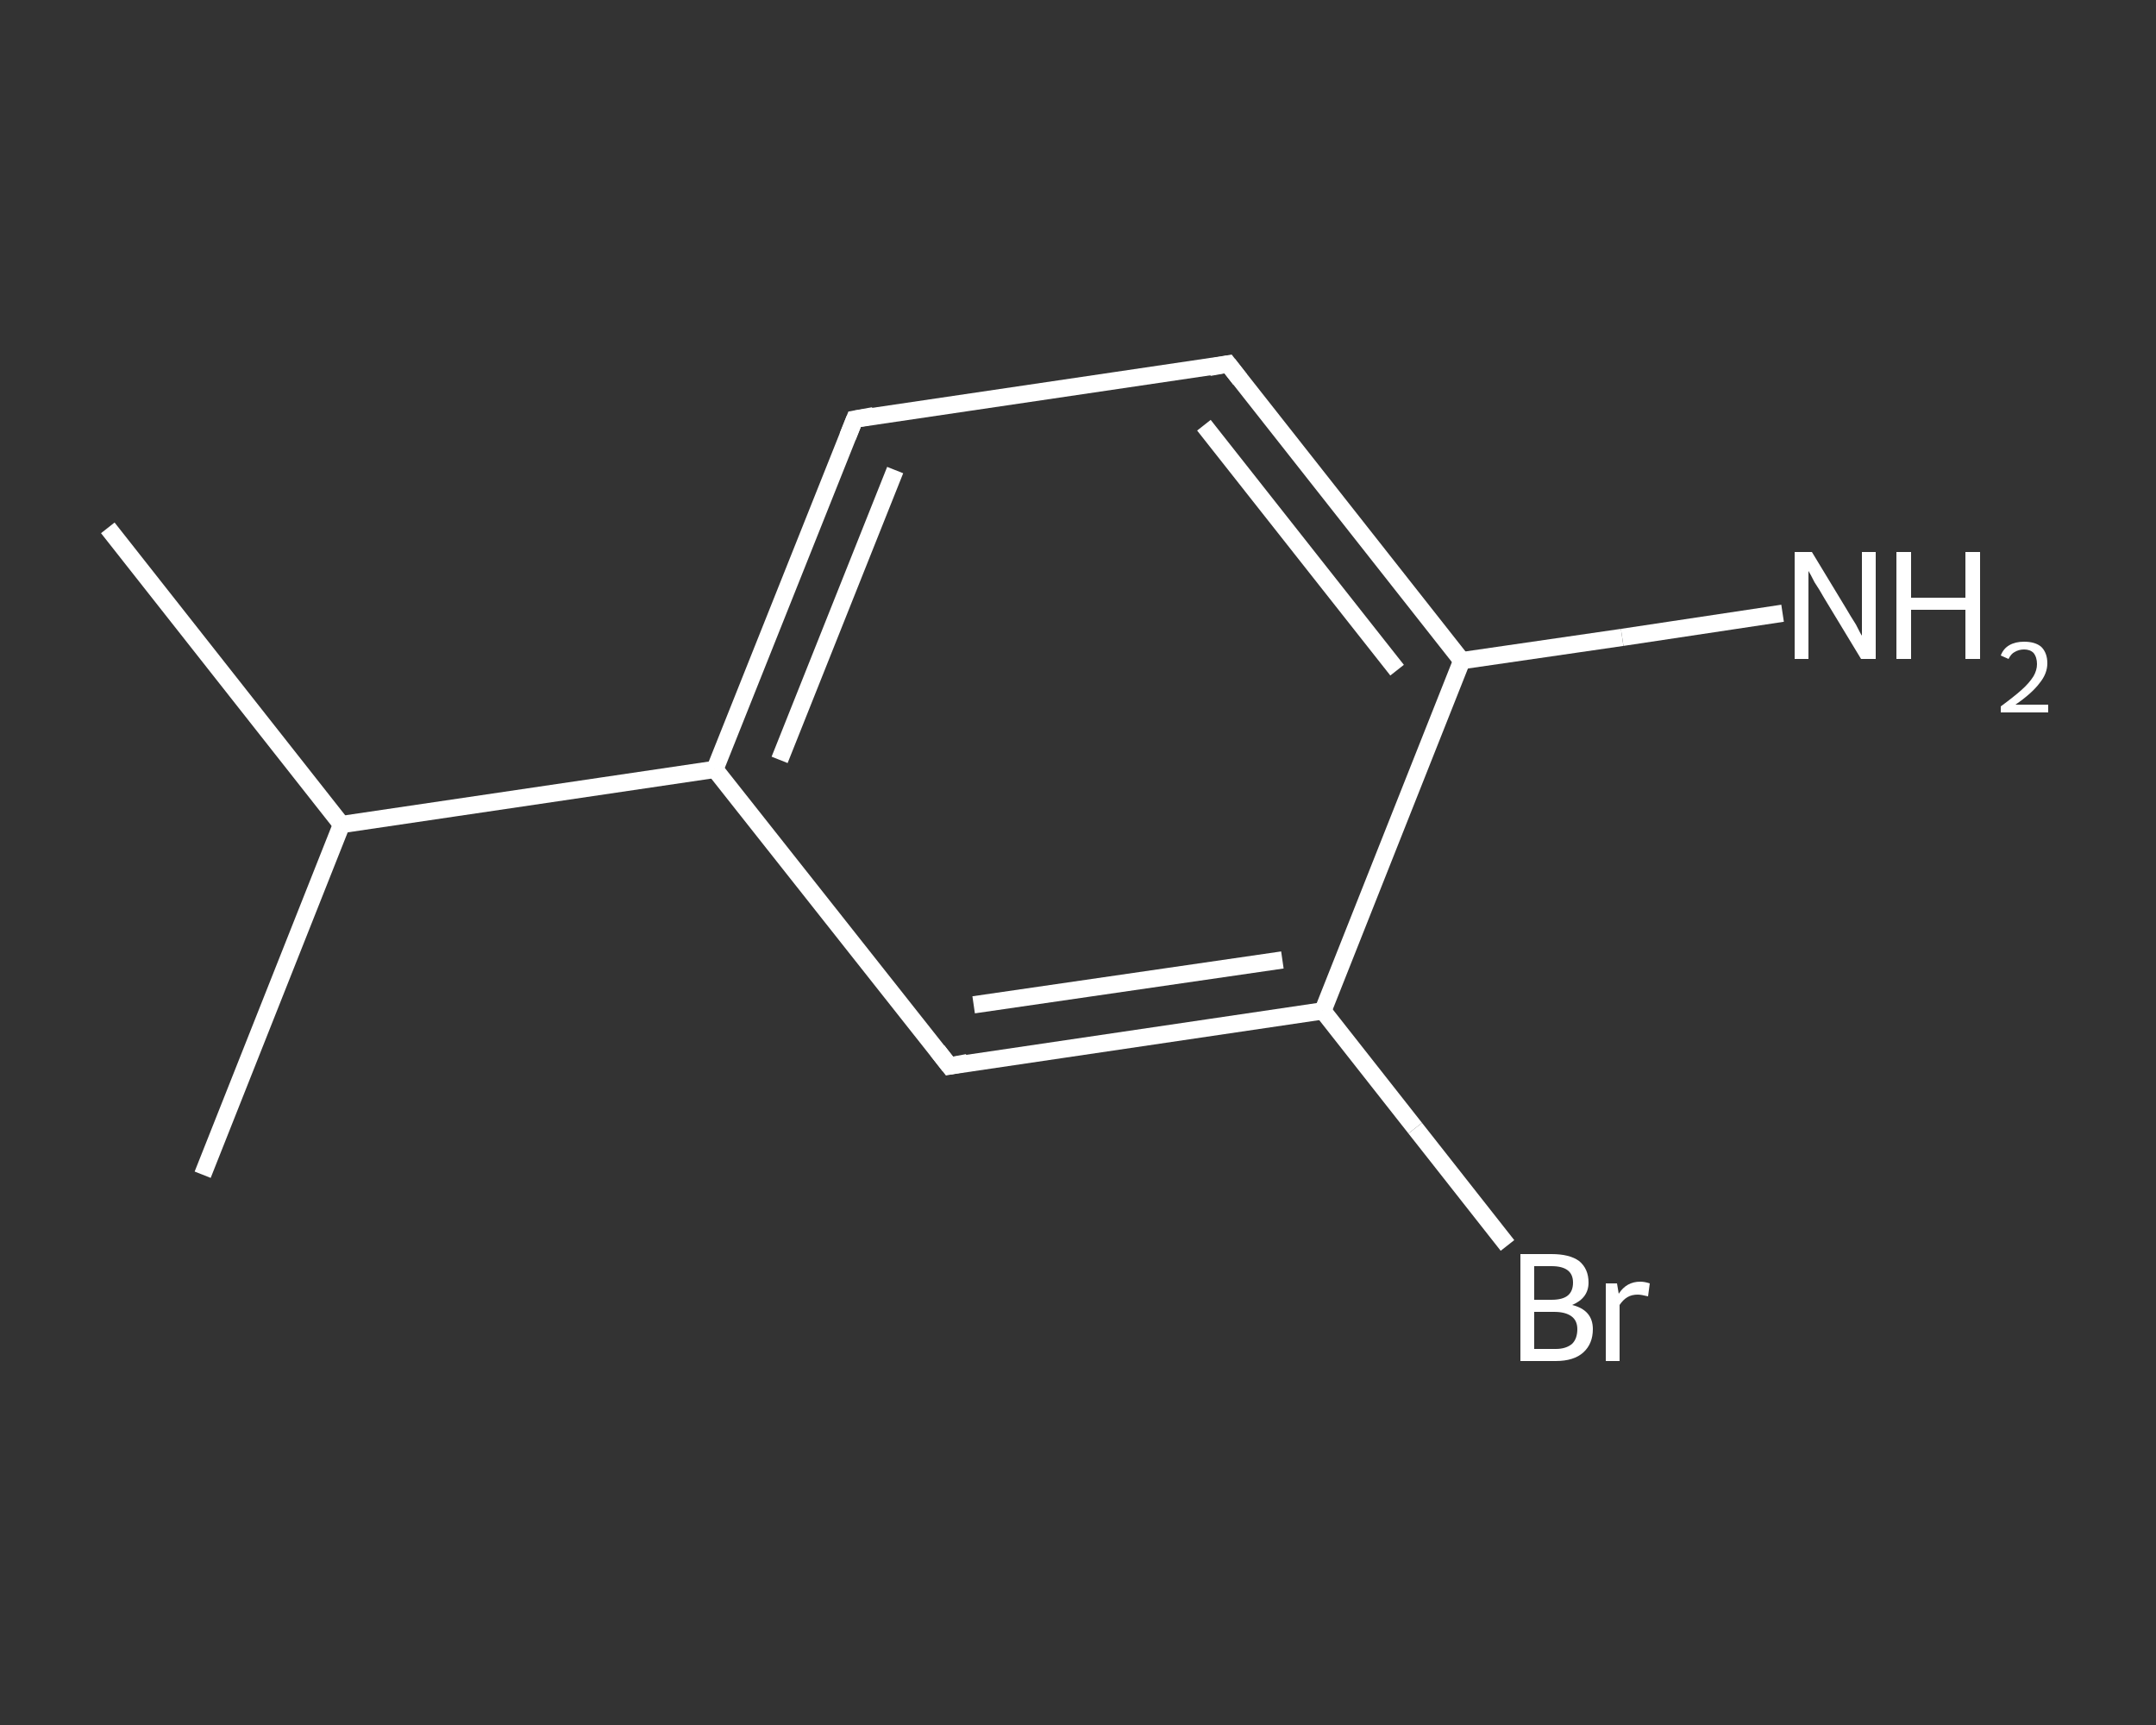 <?xml version='1.0' encoding='iso-8859-1'?>
<svg version='1.1' baseProfile='full'
              xmlns='http://www.w3.org/2000/svg'
                      xmlns:rdkit='http://www.rdkit.org/xml'
                      xmlns:xlink='http://www.w3.org/1999/xlink'
                  xml:space='preserve'
width='250px' height='200px' viewBox='0 0 250 200'>
<rect x="0" y="0" width="250" height="200" fill="#333333" stroke="none"/>
<!-- END OF HEADER -->
<rect style='opacity:1.0;fill:transparent;stroke:none' width='250.0' height='200.0' x='0.0' y='0.0'> </rect>
<path class='bond-0 atom-0 atom-1' d='M 12.5,61.2 L 39.6,95.6' style='fill:none;fill-rule:evenodd;stroke:#FFFFFF;stroke-width:2.0px;stroke-linecap:butt;stroke-linejoin:miter;stroke-opacity:1' />
<path class='bond-1 atom-1 atom-2' d='M 39.6,95.6 L 23.5,136.2' style='fill:none;fill-rule:evenodd;stroke:#FFFFFF;stroke-width:2.0px;stroke-linecap:butt;stroke-linejoin:miter;stroke-opacity:1' />
<path class='bond-2 atom-1 atom-3' d='M 39.6,95.6 L 82.9,89.2' style='fill:none;fill-rule:evenodd;stroke:#FFFFFF;stroke-width:2.0px;stroke-linecap:butt;stroke-linejoin:miter;stroke-opacity:1' />
<path class='bond-3 atom-3 atom-4' d='M 82.9,89.2 L 99.1,48.6' style='fill:none;fill-rule:evenodd;stroke:#FFFFFF;stroke-width:2.0px;stroke-linecap:butt;stroke-linejoin:miter;stroke-opacity:1' />
<path class='bond-3 atom-3 atom-4' d='M 90.4,88.1 L 103.8,54.5' style='fill:none;fill-rule:evenodd;stroke:#FFFFFF;stroke-width:2.0px;stroke-linecap:butt;stroke-linejoin:miter;stroke-opacity:1' />
<path class='bond-4 atom-4 atom-5' d='M 99.1,48.6 L 142.4,42.2' style='fill:none;fill-rule:evenodd;stroke:#FFFFFF;stroke-width:2.0px;stroke-linecap:butt;stroke-linejoin:miter;stroke-opacity:1' />
<path class='bond-5 atom-5 atom-6' d='M 142.4,42.2 L 169.5,76.6' style='fill:none;fill-rule:evenodd;stroke:#FFFFFF;stroke-width:2.0px;stroke-linecap:butt;stroke-linejoin:miter;stroke-opacity:1' />
<path class='bond-5 atom-5 atom-6' d='M 139.6,49.3 L 162.0,77.7' style='fill:none;fill-rule:evenodd;stroke:#FFFFFF;stroke-width:2.0px;stroke-linecap:butt;stroke-linejoin:miter;stroke-opacity:1' />
<path class='bond-6 atom-6 atom-7' d='M 169.5,76.6 L 188.1,73.9' style='fill:none;fill-rule:evenodd;stroke:#FFFFFF;stroke-width:2.0px;stroke-linecap:butt;stroke-linejoin:miter;stroke-opacity:1' />
<path class='bond-6 atom-6 atom-7' d='M 188.1,73.9 L 206.7,71.1' style='fill:none;fill-rule:evenodd;stroke:#FFFFFF;stroke-width:2.0px;stroke-linecap:butt;stroke-linejoin:miter;stroke-opacity:1' />
<path class='bond-7 atom-6 atom-8' d='M 169.5,76.6 L 153.4,117.2' style='fill:none;fill-rule:evenodd;stroke:#FFFFFF;stroke-width:2.0px;stroke-linecap:butt;stroke-linejoin:miter;stroke-opacity:1' />
<path class='bond-8 atom-8 atom-9' d='M 153.4,117.2 L 164.1,130.8' style='fill:none;fill-rule:evenodd;stroke:#FFFFFF;stroke-width:2.0px;stroke-linecap:butt;stroke-linejoin:miter;stroke-opacity:1' />
<path class='bond-8 atom-8 atom-9' d='M 164.1,130.8 L 174.8,144.4' style='fill:none;fill-rule:evenodd;stroke:#FFFFFF;stroke-width:2.0px;stroke-linecap:butt;stroke-linejoin:miter;stroke-opacity:1' />
<path class='bond-9 atom-8 atom-10' d='M 153.4,117.2 L 110.1,123.6' style='fill:none;fill-rule:evenodd;stroke:#FFFFFF;stroke-width:2.0px;stroke-linecap:butt;stroke-linejoin:miter;stroke-opacity:1' />
<path class='bond-9 atom-8 atom-10' d='M 148.7,111.3 L 112.9,116.5' style='fill:none;fill-rule:evenodd;stroke:#FFFFFF;stroke-width:2.0px;stroke-linecap:butt;stroke-linejoin:miter;stroke-opacity:1' />
<path class='bond-10 atom-10 atom-3' d='M 110.1,123.6 L 82.9,89.2' style='fill:none;fill-rule:evenodd;stroke:#FFFFFF;stroke-width:2.0px;stroke-linecap:butt;stroke-linejoin:miter;stroke-opacity:1' />
<path d='M 98.3,50.6 L 99.1,48.6 L 101.3,48.2' style='fill:none;stroke:#FFFFFF;stroke-width:2.0px;stroke-linecap:butt;stroke-linejoin:miter;stroke-opacity:1;' />
<path d='M 140.2,42.6 L 142.4,42.2 L 143.8,44.0' style='fill:none;stroke:#FFFFFF;stroke-width:2.0px;stroke-linecap:butt;stroke-linejoin:miter;stroke-opacity:1;' />
<path d='M 112.2,123.2 L 110.1,123.6 L 108.7,121.8' style='fill:none;stroke:#FFFFFF;stroke-width:2.0px;stroke-linecap:butt;stroke-linejoin:miter;stroke-opacity:1;' />
<path class='atom-7' d='M 210.1 64.0
L 214.1 70.6
Q 214.5 71.3, 215.2 72.4
Q 215.8 73.6, 215.9 73.7
L 215.9 64.0
L 217.5 64.0
L 217.5 76.4
L 215.8 76.4
L 211.5 69.3
Q 211.0 68.4, 210.4 67.5
Q 209.9 66.5, 209.7 66.2
L 209.7 76.4
L 208.1 76.4
L 208.1 64.0
L 210.1 64.0
' fill='#FFFFFF'/>
<path class='atom-7' d='M 219.9 64.0
L 221.6 64.0
L 221.6 69.3
L 227.9 69.3
L 227.9 64.0
L 229.6 64.0
L 229.6 76.4
L 227.9 76.4
L 227.9 70.7
L 221.6 70.7
L 221.6 76.4
L 219.9 76.4
L 219.9 64.0
' fill='#FFFFFF'/>
<path class='atom-7' d='M 232.0 76.0
Q 232.3 75.2, 233.0 74.8
Q 233.7 74.4, 234.7 74.4
Q 236.0 74.4, 236.7 75.0
Q 237.4 75.7, 237.4 76.9
Q 237.4 78.1, 236.5 79.2
Q 235.6 80.4, 233.7 81.7
L 237.5 81.7
L 237.5 82.6
L 232.0 82.6
L 232.0 81.9
Q 233.5 80.8, 234.4 80.0
Q 235.3 79.2, 235.8 78.4
Q 236.2 77.7, 236.2 77.0
Q 236.2 76.2, 235.8 75.7
Q 235.4 75.3, 234.7 75.3
Q 234.1 75.3, 233.6 75.6
Q 233.2 75.8, 232.9 76.4
L 232.0 76.0
' fill='#FFFFFF'/>
<path class='atom-9' d='M 182.3 151.3
Q 183.5 151.6, 184.1 152.3
Q 184.7 153.0, 184.7 154.1
Q 184.7 155.8, 183.6 156.8
Q 182.5 157.8, 180.4 157.8
L 176.3 157.8
L 176.3 145.4
L 179.9 145.4
Q 182.0 145.4, 183.1 146.2
Q 184.2 147.1, 184.2 148.7
Q 184.2 150.5, 182.3 151.3
M 177.9 146.8
L 177.9 150.7
L 179.9 150.7
Q 181.2 150.7, 181.8 150.2
Q 182.4 149.7, 182.4 148.7
Q 182.4 146.8, 179.9 146.8
L 177.9 146.8
M 180.4 156.4
Q 181.6 156.4, 182.3 155.8
Q 182.9 155.2, 182.9 154.1
Q 182.9 153.1, 182.2 152.6
Q 181.5 152.1, 180.2 152.1
L 177.9 152.1
L 177.9 156.4
L 180.4 156.4
' fill='#FFFFFF'/>
<path class='atom-9' d='M 187.5 148.8
L 187.7 150.0
Q 188.6 148.6, 190.2 148.6
Q 190.7 148.6, 191.3 148.8
L 191.1 150.3
Q 190.3 150.1, 189.9 150.1
Q 189.2 150.1, 188.7 150.4
Q 188.2 150.7, 187.8 151.3
L 187.8 157.8
L 186.2 157.8
L 186.2 148.8
L 187.5 148.8
' fill='#FFFFFF'/>
</svg>
